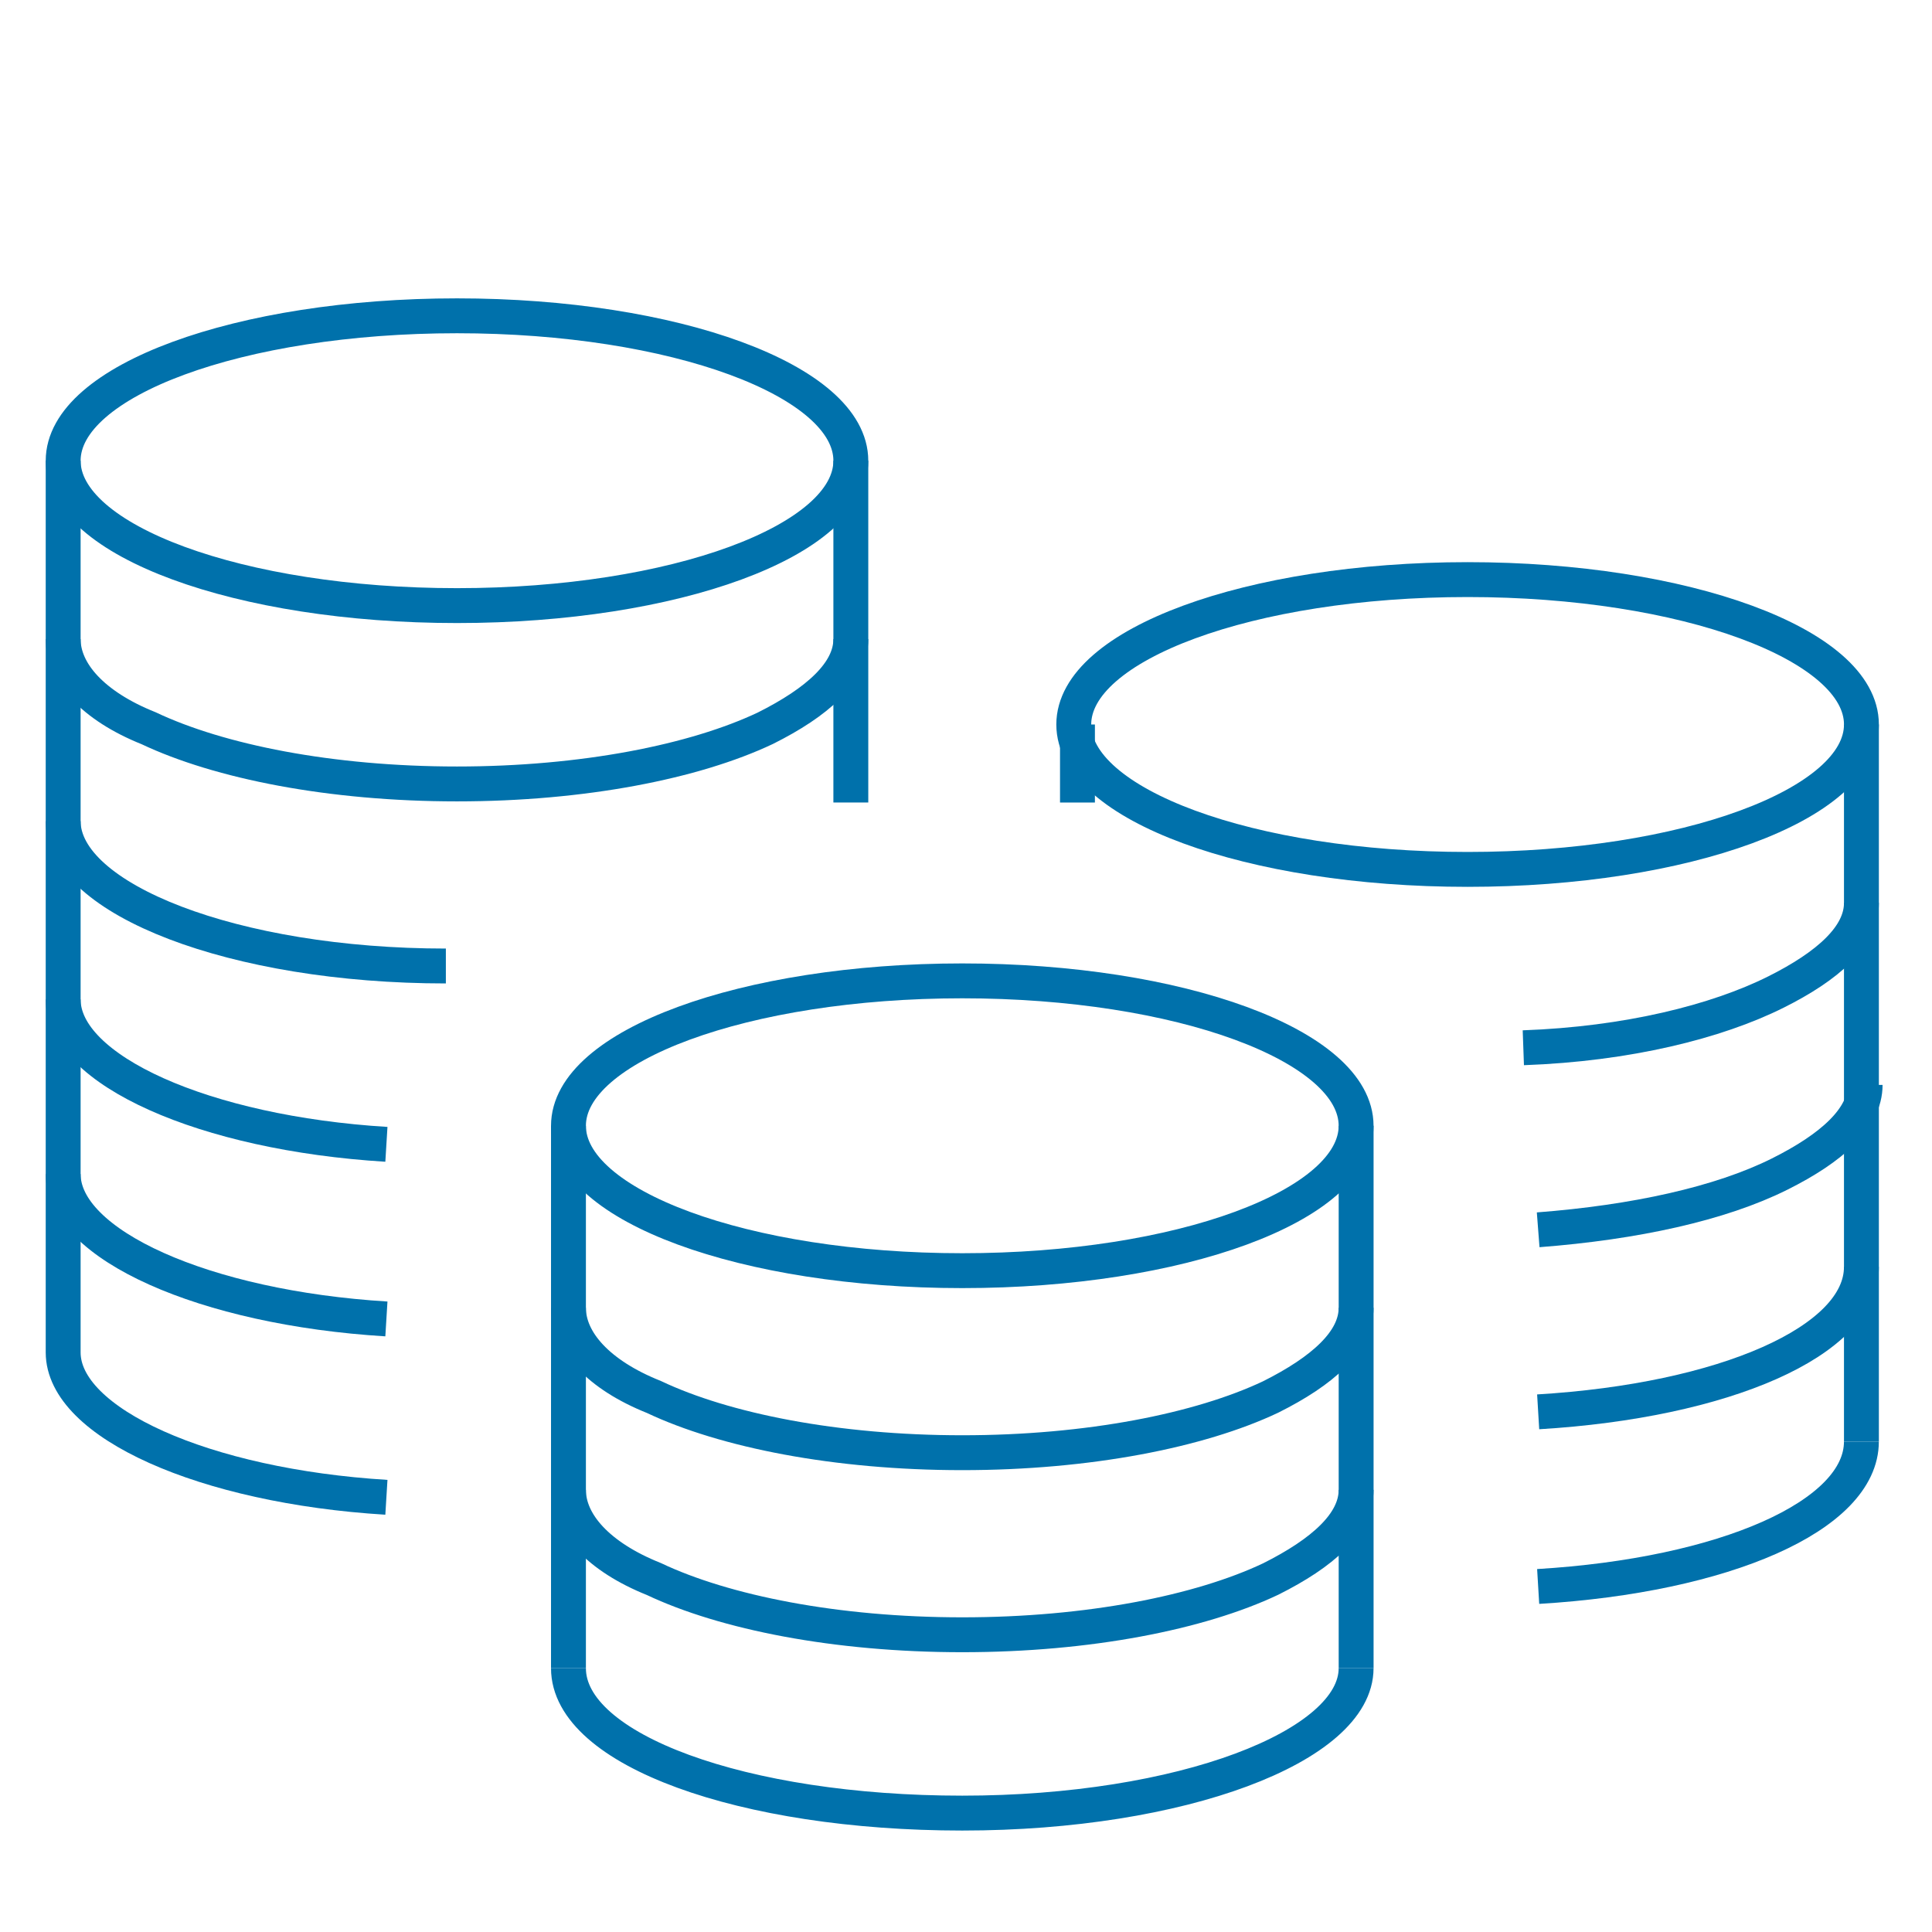 <?xml version="1.0" encoding="UTF-8"?> <svg xmlns="http://www.w3.org/2000/svg" width="72" height="72" viewBox="0 0 72 72" fill="none"><path d="M35.861 47.354C43.967 47.354 50.538 44.936 50.538 41.954C50.538 38.971 43.967 36.554 35.861 36.554C27.756 36.554 21.185 38.971 21.185 41.954C21.185 44.936 27.756 47.354 35.861 47.354Z" stroke="#0071AB" stroke-width="1.3" stroke-miterlimit="10"></path><path d="M21.185 48.738C21.185 49.984 22.292 51.231 24.369 52.061C27 53.307 31.154 54.138 35.861 54.138C40.569 54.138 44.723 53.307 47.354 52.061C49.292 51.092 50.538 49.984 50.538 48.738" stroke="#0071AB" stroke-width="1.3" stroke-miterlimit="10"></path><path d="M21.185 55.523C21.185 56.769 22.292 58.015 24.369 58.846C27 60.092 31.154 60.923 35.861 60.923C40.569 60.923 44.723 60.092 47.354 58.846C49.292 57.877 50.538 56.769 50.538 55.523" stroke="#0071AB" stroke-width="1.3" stroke-miterlimit="10"></path><path d="M21.185 62.169C21.185 65.215 27.692 67.569 35.861 67.569C44.031 67.569 50.538 65.077 50.538 62.169" stroke="#0071AB" stroke-width="1.3" stroke-miterlimit="10"></path><path d="M50.539 62.169V41.954" stroke="#0071AB" stroke-width="1.3" stroke-miterlimit="10"></path><path d="M21.185 62.169V41.954" stroke="#0071AB" stroke-width="1.3" stroke-miterlimit="10"></path><path d="M57.323 59.123C64.246 58.708 69.369 56.492 69.369 53.723" stroke="#0071AB" stroke-width="1.3" stroke-miterlimit="10"></path><path d="M54.693 32.4C62.798 32.4 69.37 29.982 69.37 27C69.37 24.018 62.798 21.6 54.693 21.6C46.587 21.6 40.016 24.018 40.016 27C40.016 29.982 46.587 32.4 54.693 32.4Z" stroke="#0071AB" stroke-width="1.3" stroke-miterlimit="10"></path><path d="M56.77 39.047C60.647 38.908 63.969 38.077 66.185 36.97C68.123 36 69.37 34.893 69.37 33.647" stroke="#0071AB" stroke-width="1.3" stroke-miterlimit="10"></path><path d="M57.323 45.831C60.923 45.554 64.108 44.861 66.323 43.754C68.262 42.785 69.508 41.677 69.508 40.431" stroke="#0071AB" stroke-width="1.3" stroke-miterlimit="10"></path><path d="M57.323 52.615C64.246 52.2 69.369 49.985 69.369 47.215" stroke="#0071AB" stroke-width="1.3" stroke-miterlimit="10"></path><path d="M69.37 53.723V27" stroke="#0071AB" stroke-width="1.3" stroke-miterlimit="10"></path><path d="M40.154 29.908V27" stroke="#0071AB" stroke-width="1.3" stroke-miterlimit="10"></path><path d="M2.354 50.4C2.354 53.031 7.616 55.385 14.4 55.8" stroke="#0071AB" stroke-width="1.3" stroke-miterlimit="10"></path><path d="M2.354 43.753C2.354 46.384 7.616 48.738 14.4 49.153" stroke="#0071AB" stroke-width="1.3" stroke-miterlimit="10"></path><path d="M2.354 37.246C2.354 39.877 7.616 42.231 14.4 42.646" stroke="#0071AB" stroke-width="1.3" stroke-miterlimit="10"></path><path d="M2.354 23.815C2.354 25.062 3.462 26.308 5.539 27.139C8.169 28.385 12.323 29.215 17.031 29.215C21.739 29.215 25.892 28.385 28.523 27.139C30.462 26.169 31.708 25.062 31.708 23.815" stroke="#0071AB" stroke-width="1.3" stroke-miterlimit="10"></path><path d="M2.354 30.6C2.354 33.507 8.723 36 16.616 36" stroke="#0071AB" stroke-width="1.3" stroke-miterlimit="10"></path><path d="M31.708 29.907V23.815V17.169" stroke="#0071AB" stroke-width="1.3" stroke-miterlimit="10"></path><path d="M2.354 50.4V17.169" stroke="#0071AB" stroke-width="1.3" stroke-miterlimit="10"></path><path d="M17.031 22.569C25.137 22.569 31.708 20.151 31.708 17.169C31.708 14.187 25.137 11.769 17.031 11.769C8.925 11.769 2.354 14.187 2.354 17.169C2.354 20.151 8.925 22.569 17.031 22.569Z" stroke="#0071AB" stroke-width="1.3" stroke-miterlimit="10"></path></svg> 